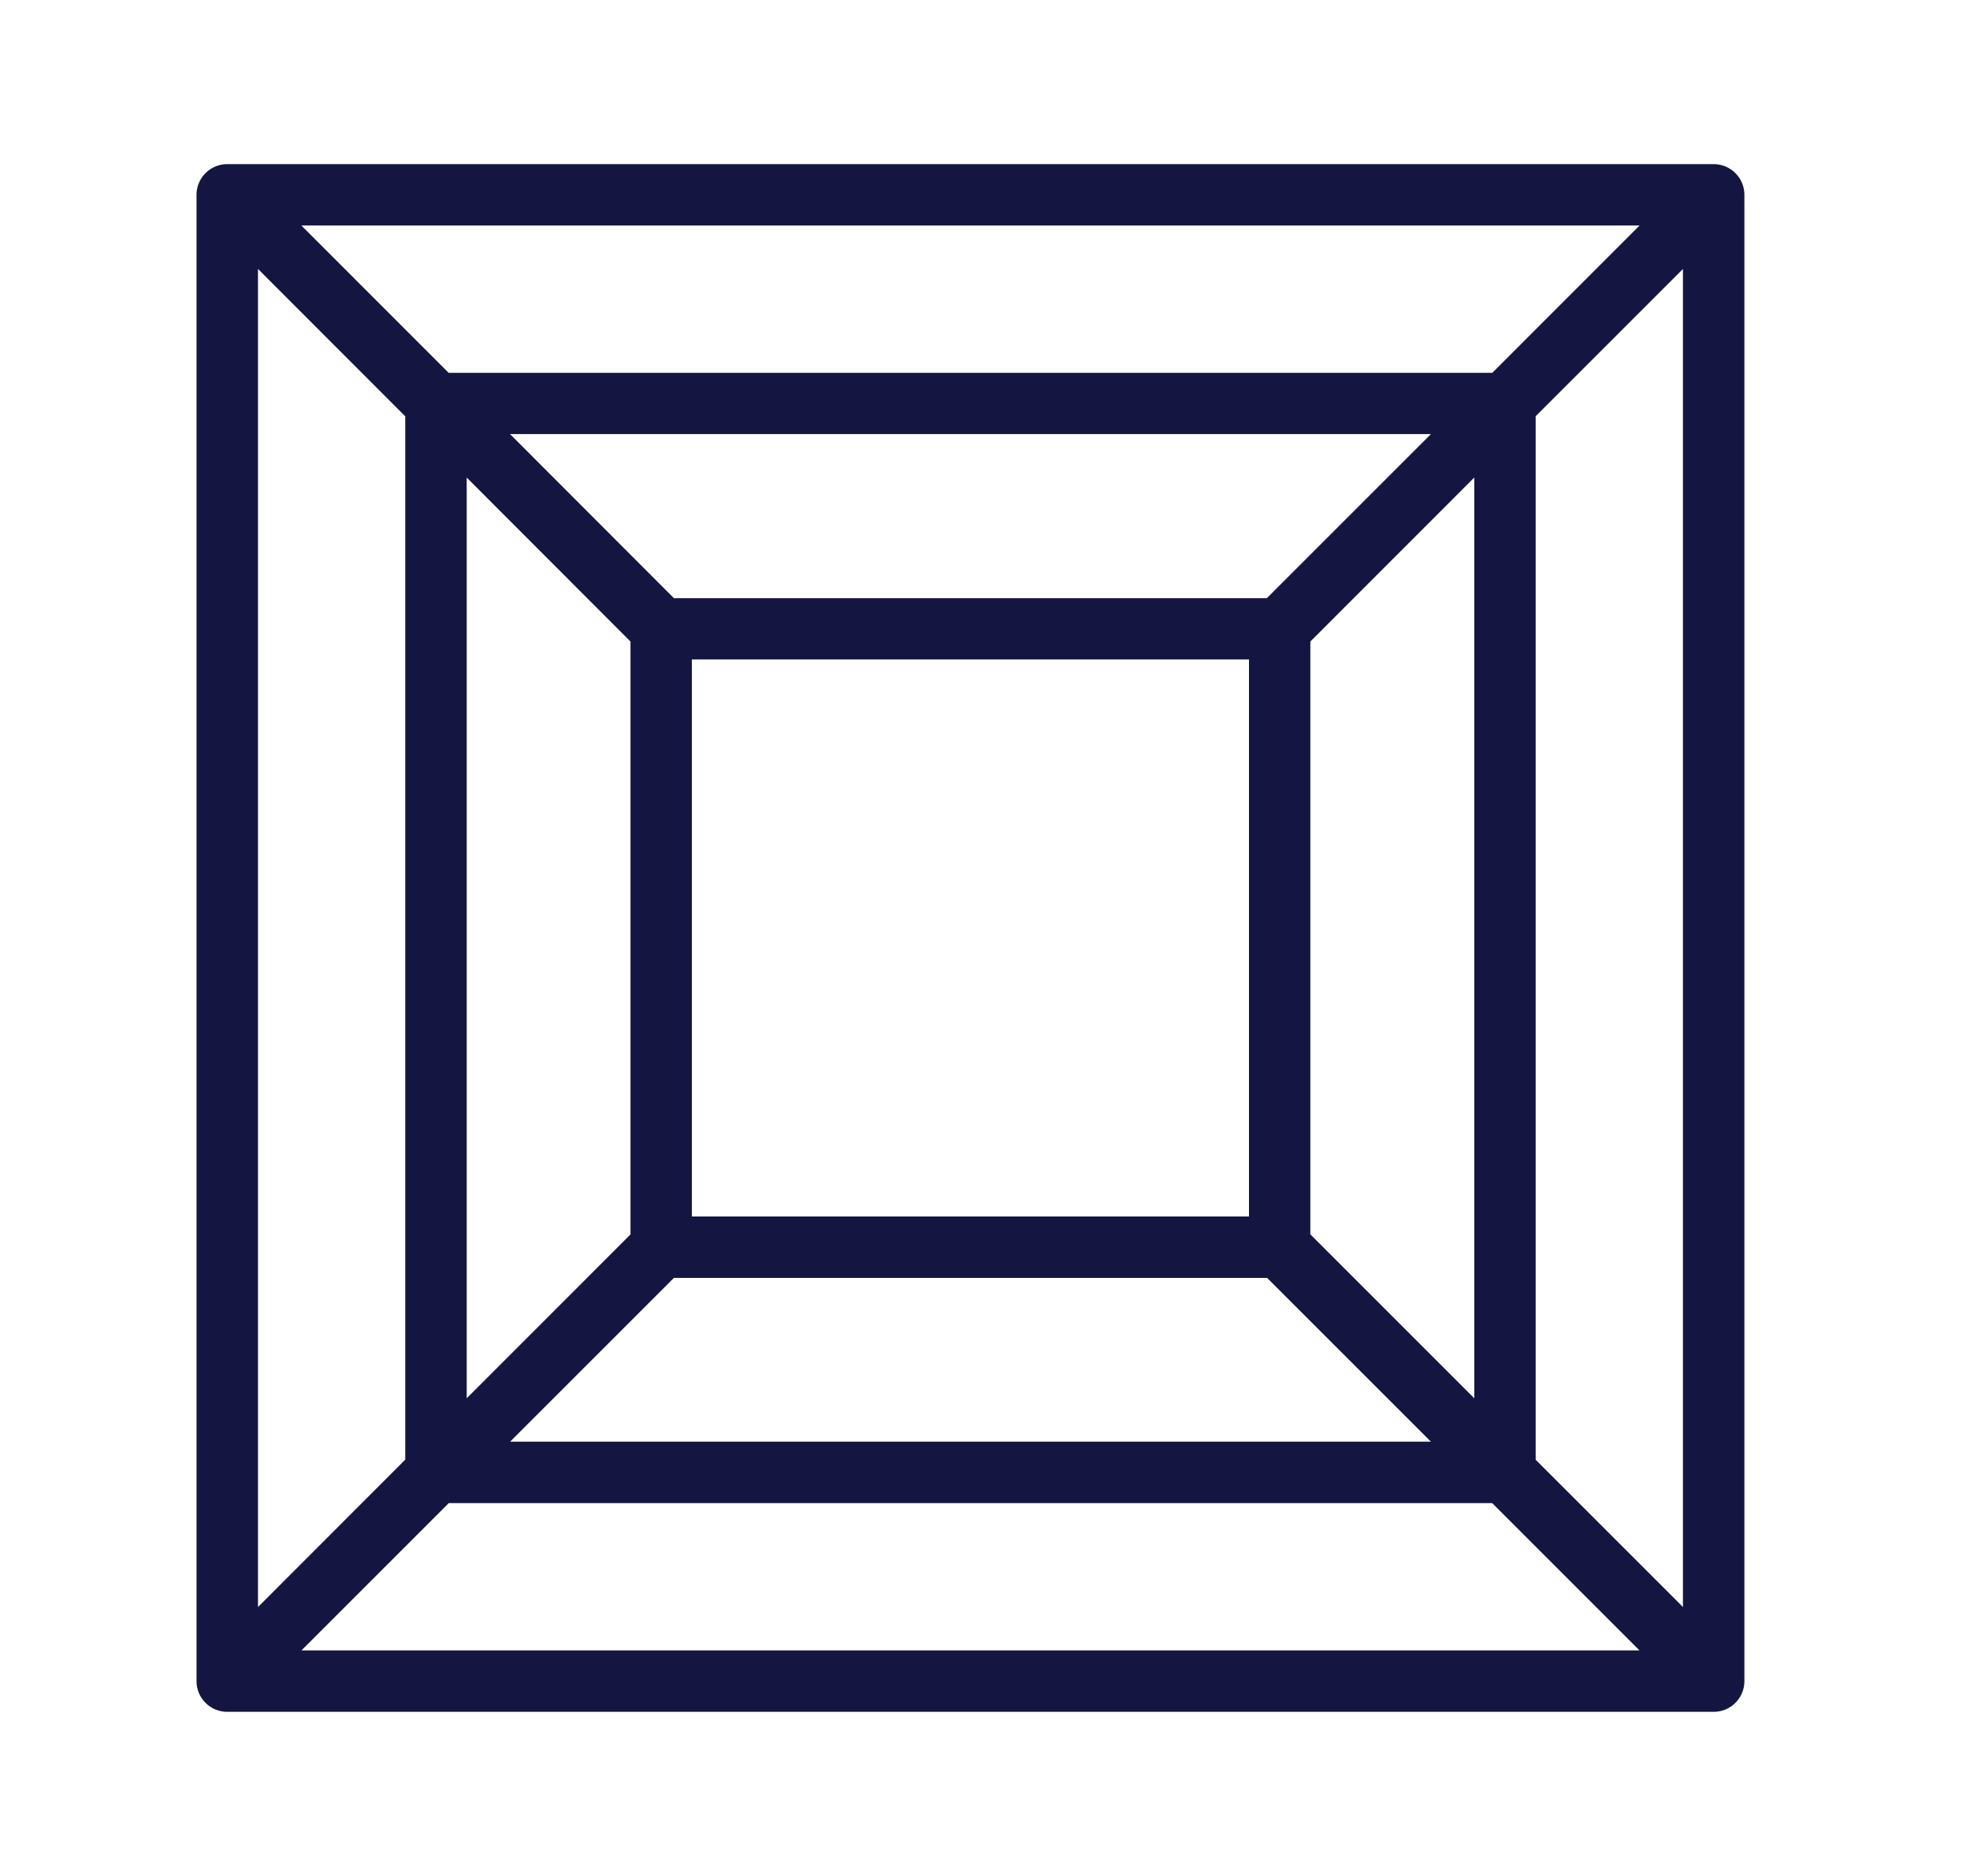 <svg xmlns="http://www.w3.org/2000/svg" width="21" height="20" fill="none"><path stroke="#151542" stroke-linejoin="bevel" stroke-width=".5" d="M18.268 2c.043 0 .077.035.077.077v15.846a.077.077 0 0 1-.077.077H2.422a.077.077 0 0 1-.077-.077V2.077c0-.042.035-.077.077-.077h15.846ZM16.01 15.775H4.68l-2.07 2.07h15.47l-2.07-2.07ZM2.5 2.263v15.474l2.07-2.072V4.335L2.5 2.263Zm15.69.001-2.07 2.07v11.332l2.07 2.07V2.264Zm-4.58 11.11H7.08L4.834 15.62h11.023l-2.247-2.247v.001ZM4.725 4.488v11.023l2.246-2.247V6.736L4.725 4.487Zm11.24 0-2.247 2.248v6.527l2.248 2.248V4.488Zm-2.4 2.292h-6.44v6.439h6.439V6.78Zm2.292-2.402H4.834L7.08 6.627h6.528l2.248-2.248Zm2.225-2.224H2.609l2.07 2.071h11.332l2.07-2.071Z"/></svg>